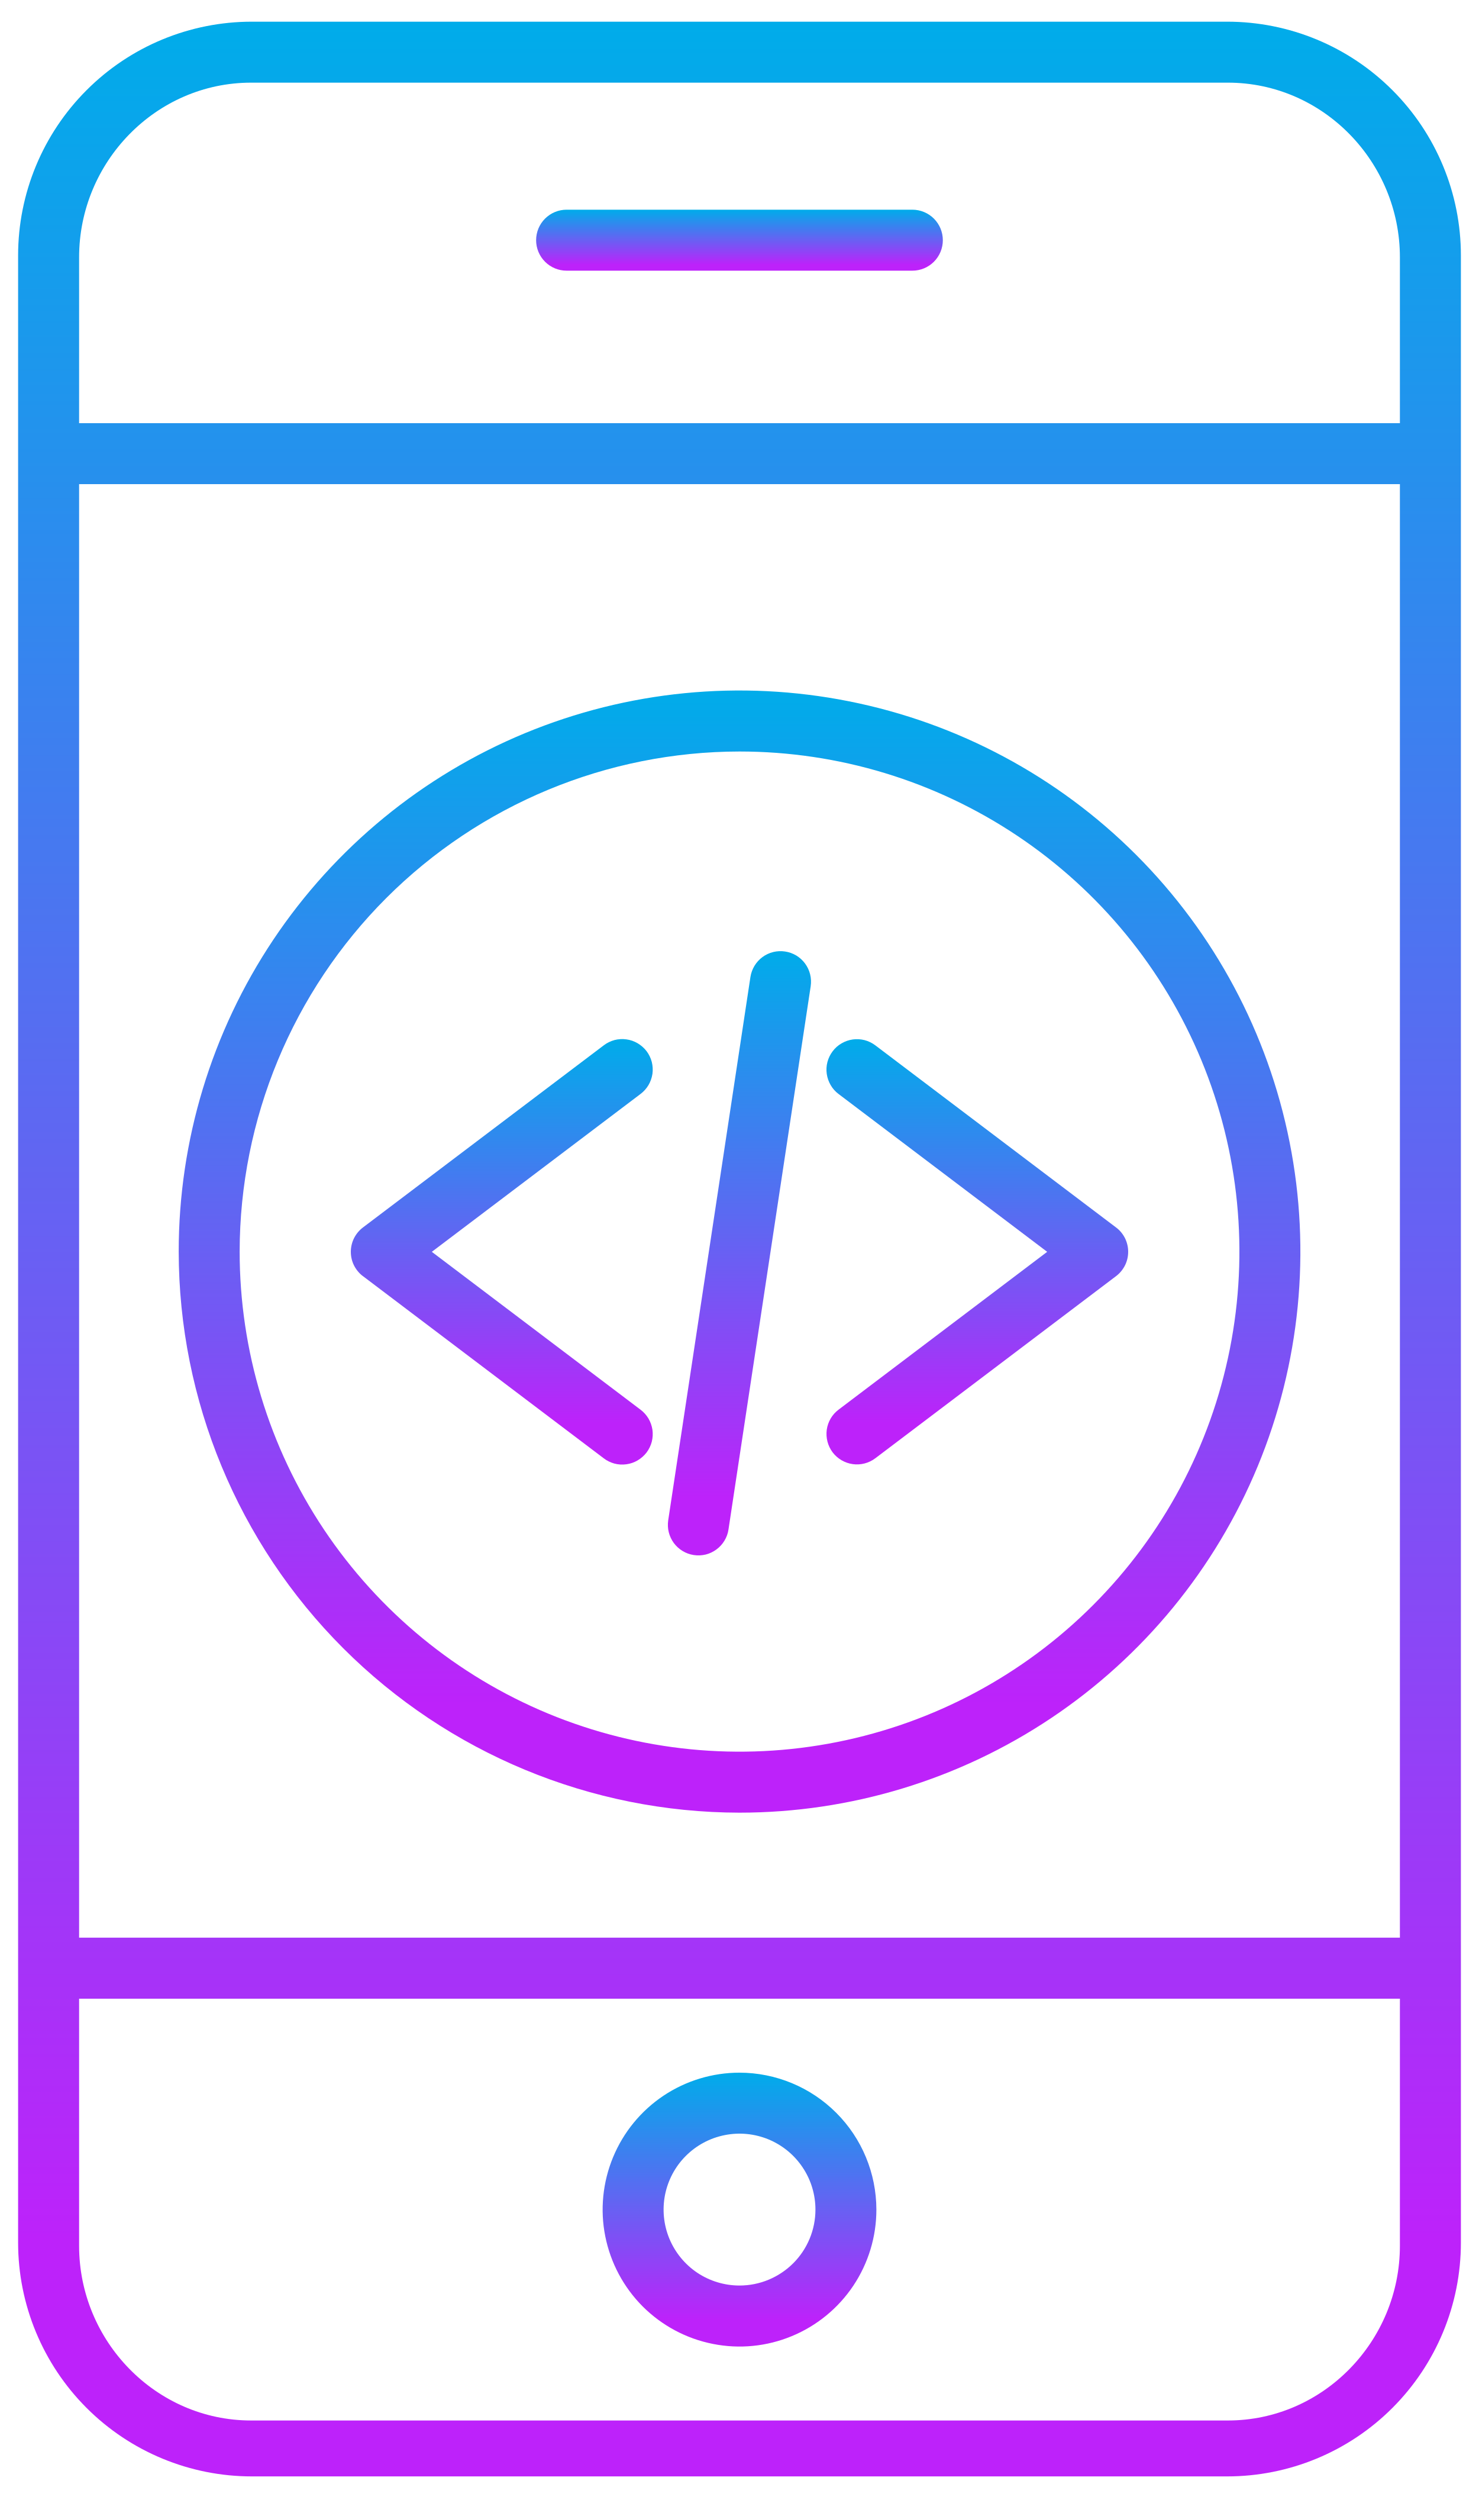 <svg width="29" height="49" viewBox="0 0 29 49" fill="none" xmlns="http://www.w3.org/2000/svg">
<path d="M28.645 5.007C28.645 3.791 28.162 2.626 27.302 1.767C26.443 0.907 25.278 0.425 24.062 0.425H4.938C3.722 0.425 2.557 0.907 1.698 1.767C0.838 2.626 0.355 3.791 0.355 5.007V43.954C0.355 45.169 0.838 46.334 1.698 47.194C2.557 48.053 3.722 48.536 4.938 48.536H24.062C25.278 48.536 26.443 48.053 27.302 47.194C28.162 46.334 28.645 45.169 28.645 43.954V5.007ZM27.449 37.977H1.551V9.489H27.449V37.977ZM24.077 47.44H4.923C3.056 47.44 1.551 45.884 1.551 44.017V39.173H27.449V44.017C27.449 45.884 25.944 47.44 24.077 47.44ZM27.449 8.294H1.551V5.043C1.551 3.176 3.056 1.62 4.923 1.62H24.077C25.944 1.62 27.449 3.176 27.449 5.043V8.294Z" fill="url(#paint0_linear_3408_2567)"/>
<path d="M17.89 4.11H11.109C10.951 4.11 10.799 4.173 10.687 4.285C10.575 4.397 10.512 4.549 10.512 4.708C10.512 4.866 10.575 5.018 10.687 5.13C10.799 5.242 10.951 5.305 11.109 5.305H17.89C18.048 5.305 18.2 5.242 18.312 5.13C18.424 5.018 18.487 4.866 18.487 4.708C18.487 4.549 18.424 4.397 18.312 4.285C18.2 4.173 18.048 4.11 17.89 4.11Z" fill="url(#paint1_linear_3408_2567)"/>
<path d="M14.5 40.623C13.97 40.623 13.451 40.78 13.009 41.075C12.568 41.37 12.224 41.789 12.021 42.28C11.818 42.77 11.764 43.31 11.868 43.83C11.972 44.351 12.227 44.829 12.602 45.205C12.978 45.58 13.456 45.836 13.977 45.939C14.497 46.043 15.037 45.99 15.527 45.786C16.018 45.583 16.437 45.239 16.732 44.798C17.027 44.356 17.184 43.838 17.184 43.307C17.183 42.595 16.901 41.913 16.397 41.41C15.894 40.907 15.212 40.624 14.5 40.623ZM14.5 44.795C14.206 44.795 13.918 44.708 13.673 44.545C13.428 44.381 13.238 44.148 13.125 43.877C13.012 43.604 12.983 43.305 13.04 43.016C13.098 42.728 13.239 42.462 13.448 42.254C13.656 42.046 13.921 41.904 14.21 41.847C14.499 41.789 14.798 41.819 15.07 41.931C15.342 42.044 15.575 42.235 15.738 42.48C15.902 42.724 15.989 43.012 15.989 43.307C15.989 43.702 15.832 44.08 15.553 44.359C15.273 44.638 14.895 44.795 14.5 44.795Z" fill="url(#paint2_linear_3408_2567)"/>
<path d="M7.116 25.011L11.837 28.581C11.899 28.629 11.971 28.664 12.047 28.685C12.123 28.705 12.203 28.71 12.281 28.699C12.359 28.689 12.434 28.663 12.502 28.623C12.57 28.583 12.63 28.53 12.678 28.468C12.725 28.405 12.76 28.333 12.78 28.257C12.799 28.18 12.804 28.101 12.793 28.023C12.781 27.945 12.755 27.87 12.715 27.802C12.674 27.734 12.621 27.675 12.558 27.628L8.467 24.535L12.558 21.442C12.621 21.395 12.674 21.336 12.715 21.268C12.755 21.2 12.781 21.125 12.793 21.047C12.804 20.969 12.799 20.89 12.78 20.813C12.76 20.737 12.725 20.665 12.678 20.602C12.63 20.54 12.57 20.487 12.502 20.447C12.434 20.407 12.359 20.381 12.281 20.371C12.203 20.36 12.123 20.365 12.047 20.385C11.971 20.406 11.899 20.441 11.837 20.489L7.116 24.058C7.042 24.114 6.983 24.186 6.941 24.269C6.9 24.352 6.879 24.443 6.879 24.535C6.879 24.628 6.9 24.719 6.941 24.801C6.983 24.884 7.042 24.956 7.116 25.012V25.011Z" fill="url(#paint3_linear_3408_2567)"/>
<path d="M16.326 28.465C16.422 28.591 16.564 28.674 16.721 28.696C16.878 28.718 17.037 28.676 17.163 28.581L21.884 25.011C21.958 24.955 22.017 24.883 22.059 24.8C22.1 24.718 22.121 24.627 22.121 24.534C22.121 24.442 22.1 24.351 22.059 24.268C22.017 24.185 21.958 24.113 21.884 24.058L17.163 20.488C17.101 20.441 17.029 20.406 16.953 20.386C16.877 20.367 16.798 20.362 16.72 20.373C16.642 20.384 16.568 20.41 16.5 20.45C16.432 20.489 16.373 20.542 16.326 20.605C16.279 20.667 16.244 20.739 16.224 20.815C16.204 20.891 16.2 20.97 16.211 21.048C16.222 21.125 16.248 21.2 16.288 21.268C16.327 21.336 16.38 21.395 16.443 21.442L20.533 24.535L16.443 27.628C16.316 27.723 16.233 27.865 16.211 28.022C16.19 28.179 16.231 28.338 16.326 28.465Z" fill="url(#paint4_linear_3408_2567)"/>
<path d="M13.604 30.478C13.682 30.49 13.761 30.486 13.837 30.468C13.913 30.449 13.985 30.415 14.048 30.368C14.111 30.322 14.165 30.263 14.205 30.196C14.246 30.129 14.273 30.054 14.284 29.977L15.896 19.329C15.919 19.172 15.88 19.013 15.786 18.885C15.692 18.757 15.551 18.672 15.394 18.649C15.238 18.625 15.078 18.664 14.95 18.758C14.823 18.852 14.738 18.993 14.714 19.15L13.102 29.798C13.091 29.875 13.094 29.955 13.113 30.031C13.132 30.107 13.166 30.179 13.212 30.242C13.259 30.305 13.317 30.358 13.385 30.399C13.452 30.44 13.526 30.466 13.604 30.478Z" fill="url(#paint5_linear_3408_2567)"/>
<path d="M14.501 35.527C16.676 35.527 18.802 34.882 20.61 33.674C22.419 32.465 23.828 30.748 24.661 28.738C25.493 26.729 25.711 24.518 25.286 22.385C24.862 20.252 23.815 18.292 22.277 16.754C20.739 15.216 18.779 14.169 16.646 13.745C14.513 13.32 12.302 13.538 10.293 14.37C8.283 15.203 6.566 16.612 5.357 18.421C4.149 20.229 3.504 22.355 3.504 24.53C3.507 27.446 4.667 30.241 6.728 32.303C8.79 34.364 11.585 35.524 14.501 35.527ZM14.501 14.729C16.439 14.729 18.334 15.303 19.946 16.38C21.558 17.457 22.814 18.988 23.556 20.779C24.298 22.57 24.492 24.541 24.114 26.442C23.736 28.344 22.802 30.09 21.431 31.461C20.061 32.832 18.314 33.765 16.413 34.143C14.512 34.522 12.541 34.327 10.75 33.586C8.959 32.844 7.428 31.587 6.351 29.976C5.274 28.364 4.699 26.469 4.699 24.53C4.702 21.931 5.736 19.44 7.573 17.602C9.411 15.765 11.902 14.731 14.501 14.729Z" fill="url(#paint6_linear_3408_2567)"/>
<defs>
<linearGradient id="paint0_linear_3408_2567" x1="14.5" y1="0.481" x2="14.5" y2="43.873" gradientUnits="userSpaceOnUse">
<stop stop-color="#00ACEA"/>
<stop offset="1" stop-color="#BD22FA"/>
</linearGradient>
<linearGradient id="paint1_linear_3408_2567" x1="14.5" y1="4.112" x2="14.5" y2="5.19" gradientUnits="userSpaceOnUse">
<stop stop-color="#00ACEA"/>
<stop offset="1" stop-color="#BD22FA"/>
</linearGradient>
<linearGradient id="paint2_linear_3408_2567" x1="14.5" y1="40.629" x2="14.5" y2="45.471" gradientUnits="userSpaceOnUse">
<stop stop-color="#00ACEA"/>
<stop offset="1" stop-color="#BD22FA"/>
</linearGradient>
<linearGradient id="paint3_linear_3408_2567" x1="9.839" y1="20.375" x2="9.839" y2="27.896" gradientUnits="userSpaceOnUse">
<stop stop-color="#00ACEA"/>
<stop offset="1" stop-color="#BD22FA"/>
</linearGradient>
<linearGradient id="paint4_linear_3408_2567" x1="19.163" y1="20.377" x2="19.163" y2="27.894" gradientUnits="userSpaceOnUse">
<stop stop-color="#00ACEA"/>
<stop offset="1" stop-color="#BD22FA"/>
</linearGradient>
<linearGradient id="paint5_linear_3408_2567" x1="14.499" y1="18.656" x2="14.499" y2="29.337" gradientUnits="userSpaceOnUse">
<stop stop-color="#00ACEA"/>
<stop offset="1" stop-color="#BD22FA"/>
</linearGradient>
<linearGradient id="paint6_linear_3408_2567" x1="14.501" y1="13.559" x2="14.501" y2="33.395" gradientUnits="userSpaceOnUse">
<stop stop-color="#00ACEA"/>
<stop offset="1" stop-color="#BD22FA"/>
</linearGradient>
</defs>
</svg>

